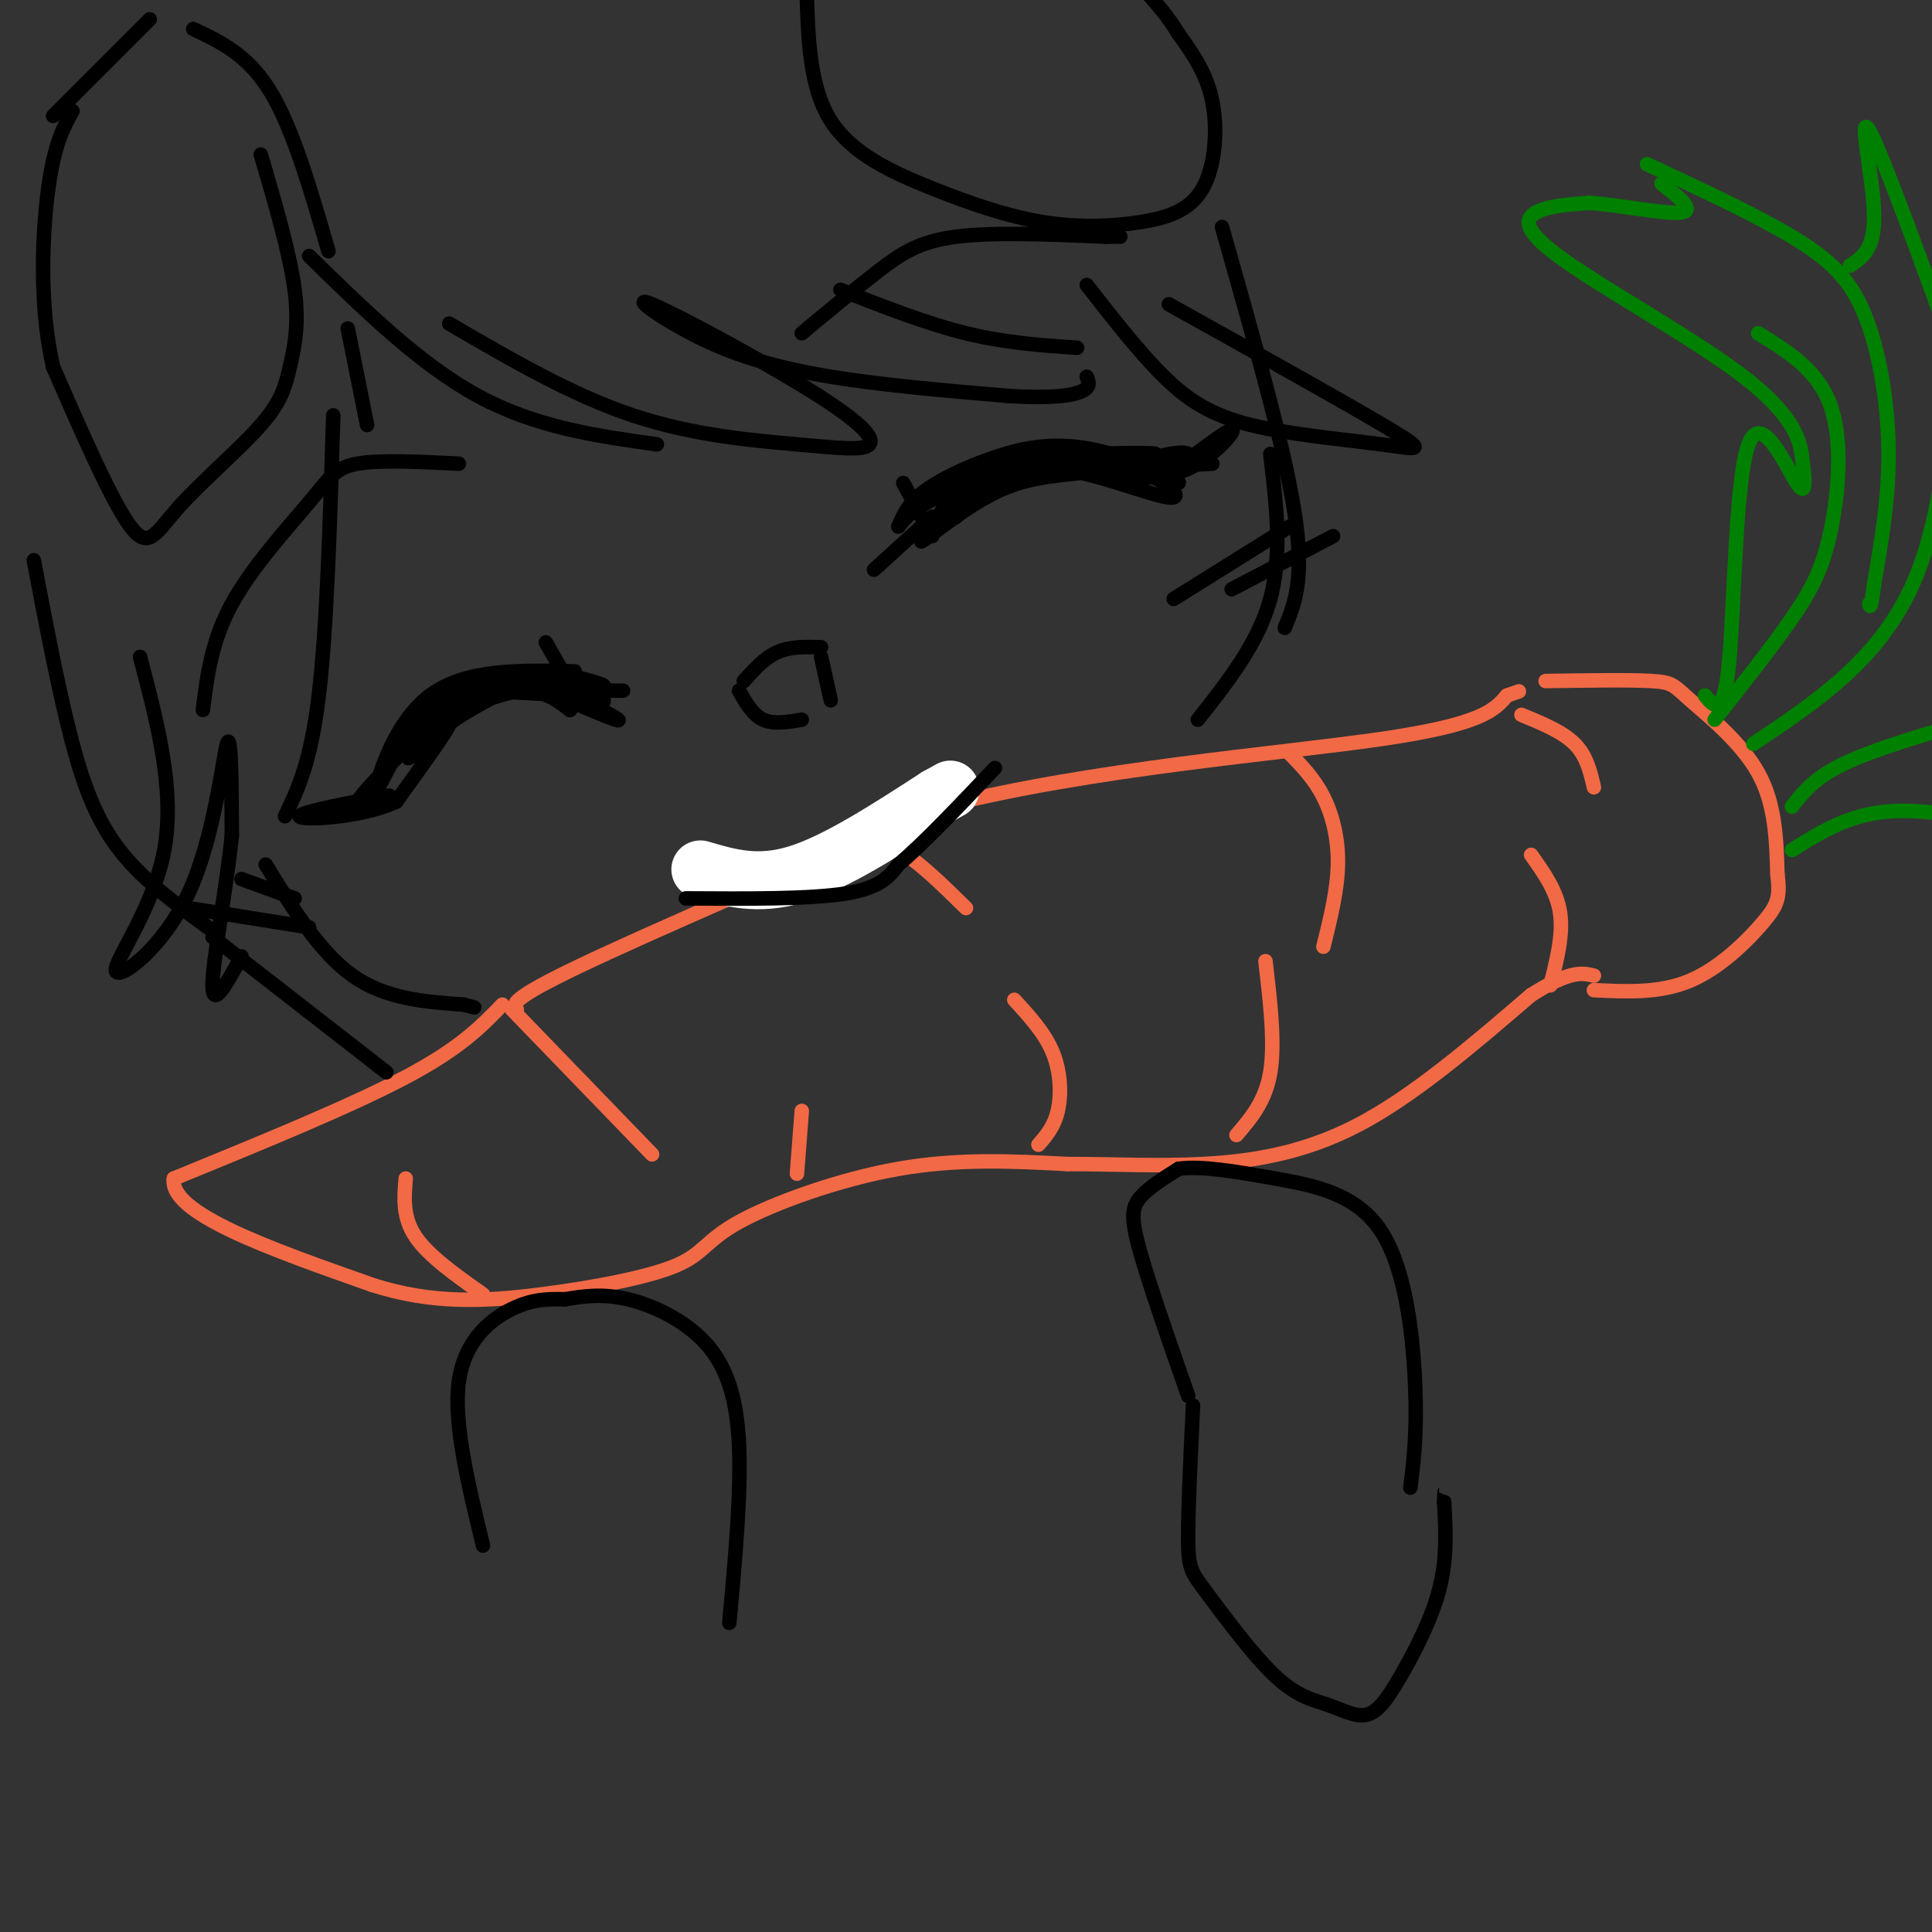 <svg viewBox='0 0 400 400' version='1.1' xmlns='http://www.w3.org/2000/svg' xmlns:xlink='http://www.w3.org/1999/xlink'><rect x="0" y="0" width="400" height="400" fill="#333333" stroke="none"/><g fill='none' stroke='rgb(242,105,70)' stroke-width='3' stroke-linecap='round' stroke-linejoin='round'><path d='M107,209c-0.833,-1.000 -1.667,-2.000 13,-9c14.667,-7.000 44.833,-20.000 75,-33'/><path d='M195,167c30.733,-7.844 70.067,-10.956 91,-14c20.933,-3.044 23.467,-6.022 26,-9'/><path d='M312,144c4.333,-1.500 2.167,-0.750 0,0'/><path d='M104,208c-4.333,4.500 -8.667,9.000 -20,15c-11.333,6.000 -29.667,13.500 -48,21'/><path d='M36,244c-1.167,7.167 19.917,14.583 41,22'/><path d='M77,266c12.671,4.121 23.848,3.422 35,2c11.152,-1.422 22.278,-3.567 28,-6c5.722,-2.433 6.041,-5.155 13,-9c6.959,-3.845 20.560,-8.813 33,-11c12.440,-2.187 23.720,-1.594 35,-1'/><path d='M221,241c10.274,0.000 18.458,0.500 28,0c9.542,-0.500 20.440,-2.000 32,-8c11.560,-6.000 23.780,-16.500 36,-27'/><path d='M317,206c8.167,-5.167 10.583,-4.583 13,-4'/><path d='M320,141c8.786,-0.131 17.571,-0.262 22,0c4.429,0.262 4.500,0.917 8,4c3.500,3.083 10.429,8.595 14,15c3.571,6.405 3.786,13.702 4,21'/><path d='M368,181c0.595,4.821 0.083,6.375 -3,10c-3.083,3.625 -8.738,9.321 -15,12c-6.262,2.679 -13.131,2.339 -20,2'/><path d='M106,209c0.000,0.000 29.000,30.000 29,30'/><path d='M267,156c2.556,2.622 5.111,5.244 7,9c1.889,3.756 3.111,8.644 3,14c-0.111,5.356 -1.556,11.178 -3,17'/><path d='M210,207c3.178,3.467 6.356,6.933 8,11c1.644,4.067 1.756,8.733 1,12c-0.756,3.267 -2.378,5.133 -4,7'/><path d='M176,175c3.000,-0.583 6.000,-1.167 10,1c4.000,2.167 9.000,7.083 14,12'/><path d='M262,199c1.000,8.500 2.000,17.000 1,23c-1.000,6.000 -4.000,9.500 -7,13'/><path d='M166,230c0.000,0.000 -1.000,13.000 -1,13'/><path d='M84,244c-0.333,4.000 -0.667,8.000 2,12c2.667,4.000 8.333,8.000 14,12'/><path d='M317,177c2.667,3.750 5.333,7.500 6,12c0.667,4.500 -0.667,9.750 -2,15'/><path d='M315,148c4.250,1.750 8.500,3.500 11,6c2.500,2.500 3.250,5.750 4,9'/></g>
<g fill='none' stroke='rgb(0,128,0)' stroke-width='3' stroke-linecap='round' stroke-linejoin='round'><path d='M355,149c5.946,-7.524 11.893,-15.048 16,-21c4.107,-5.952 6.375,-10.333 8,-18c1.625,-7.667 2.607,-18.619 0,-26c-2.607,-7.381 -8.804,-11.190 -15,-15'/><path d='M371,176c5.833,-3.667 11.667,-7.333 20,-8c8.333,-0.667 19.167,1.667 30,4'/><path d='M353,144c1.952,2.405 3.905,4.810 5,-7c1.095,-11.810 1.333,-37.833 4,-45c2.667,-7.167 7.762,4.524 10,8c2.238,3.476 1.619,-1.262 1,-6'/><path d='M373,94c-0.451,-3.250 -2.080,-8.376 -12,-16c-9.920,-7.624 -28.132,-17.745 -37,-24c-8.868,-6.255 -8.391,-8.644 -6,-10c2.391,-1.356 6.695,-1.678 11,-2'/><path d='M329,42c6.111,0.400 15.889,2.400 19,2c3.111,-0.400 -0.444,-3.200 -4,-6'/><path d='M341,34c11.149,5.196 22.298,10.393 30,15c7.702,4.607 11.958,8.625 15,16c3.042,7.375 4.869,18.107 5,28c0.131,9.893 -1.435,18.946 -3,28'/><path d='M388,121c-0.667,5.333 -0.833,4.667 -1,4'/><path d='M363,154c13.000,-8.667 26.000,-17.333 33,-33c7.000,-15.667 8.000,-38.333 9,-61'/><path d='M405,60c1.000,-11.000 -1.000,-8.000 -3,-5'/><path d='M383,55c2.622,-1.711 5.244,-3.422 5,-11c-0.244,-7.578 -3.356,-21.022 -1,-17c2.356,4.022 10.178,25.511 18,47'/><path d='M371,167c2.333,-3.000 4.667,-6.000 11,-9c6.333,-3.000 16.667,-6.000 27,-9'/></g>
<g fill='none' stroke='rgb(255,255,255)' stroke-width='12' stroke-linecap='round' stroke-linejoin='round'><path d='M145,180c5.917,1.750 11.833,3.500 20,1c8.167,-2.500 18.583,-9.250 29,-16'/><path d='M194,165c4.833,-2.667 2.417,-1.333 0,0'/></g>
<g fill='none' stroke='rgb(0,0,0)' stroke-width='3' stroke-linecap='round' stroke-linejoin='round'><path d='M142,186c12.833,0.083 25.667,0.167 33,-1c7.333,-1.167 9.167,-3.583 11,-6'/><path d='M186,179c5.167,-4.333 12.583,-12.167 20,-20'/><path d='M186,109c0.979,-2.296 1.957,-4.591 5,-7c3.043,-2.409 8.150,-4.930 14,-7c5.850,-2.070 12.444,-3.689 21,-2c8.556,1.689 19.073,6.685 18,7c-1.073,0.315 -13.735,-4.053 -23,-4c-9.265,0.053 -15.132,4.526 -21,9'/><path d='M200,105c-5.970,3.528 -10.396,7.847 -9,7c1.396,-0.847 8.612,-6.859 15,-10c6.388,-3.141 11.946,-3.411 17,-4c5.054,-0.589 9.602,-1.498 14,0c4.398,1.498 8.646,5.403 5,5c-3.646,-0.403 -15.184,-5.115 -23,-6c-7.816,-0.885 -11.908,2.058 -16,5'/><path d='M203,102c-4.003,2.369 -6.012,5.792 -5,5c1.012,-0.792 5.044,-5.800 14,-8c8.956,-2.200 22.834,-1.592 22,-2c-0.834,-0.408 -16.381,-1.831 -25,-1c-8.619,0.831 -10.309,3.915 -12,7'/><path d='M197,103c-2.803,3.047 -3.809,7.165 -3,6c0.809,-1.165 3.433,-7.611 14,-11c10.567,-3.389 29.076,-3.720 31,-4c1.924,-0.280 -12.736,-0.509 -23,1c-10.264,1.509 -16.132,4.754 -22,8'/><path d='M194,103c-5.000,2.333 -6.500,4.167 -8,6'/><path d='M119,139c-11.323,-0.273 -22.645,-0.545 -30,5c-7.355,5.545 -10.741,16.909 -11,19c-0.259,2.091 2.611,-5.089 6,-10c3.389,-4.911 7.297,-7.553 12,-9c4.703,-1.447 10.201,-1.699 14,-1c3.799,0.699 5.900,2.350 8,4'/><path d='M118,147c0.705,-0.114 -1.532,-2.398 -5,-4c-3.468,-1.602 -8.167,-2.522 -15,1c-6.833,3.522 -15.801,11.487 -14,11c1.801,-0.487 14.372,-9.425 23,-13c8.628,-3.575 13.314,-1.788 18,0'/><path d='M125,142c-0.883,-0.973 -12.090,-3.404 -21,-2c-8.910,1.404 -15.522,6.644 -13,7c2.522,0.356 14.179,-4.174 22,-5c7.821,-0.826 11.806,2.050 12,3c0.194,0.950 -3.403,-0.025 -7,-1'/><path d='M118,144c-5.578,-0.378 -16.022,-0.822 -15,-1c1.022,-0.178 13.511,-0.089 26,0'/><path d='M193,107c0.000,0.000 -11.000,10.000 -11,10'/><path d='M182,117c-1.833,1.667 -0.917,0.833 0,0'/><path d='M113,143c7.978,3.444 15.956,6.889 15,6c-0.956,-0.889 -10.844,-6.111 -19,-6c-8.156,0.111 -14.578,5.556 -21,11'/><path d='M88,154c-4.250,2.702 -4.375,3.958 -2,2c2.375,-1.958 7.250,-7.131 7,-6c-0.250,1.131 -5.625,8.565 -11,16'/><path d='M82,166c-7.298,3.405 -20.042,3.917 -20,3c0.042,-0.917 12.869,-3.262 17,-4c4.131,-0.738 -0.435,0.131 -5,1'/><path d='M74,166c0.833,-1.667 5.417,-6.333 10,-11'/><path d='M236,99c3.978,-0.267 7.956,-0.533 12,-3c4.044,-2.467 8.156,-7.133 7,-7c-1.156,0.133 -7.578,5.067 -14,10'/><path d='M241,99c-0.262,0.298 6.083,-3.958 5,-5c-1.083,-1.042 -9.595,1.131 -10,2c-0.405,0.869 7.298,0.435 15,0'/><path d='M113,133c0.000,0.000 4.000,7.000 4,7'/><path d='M187,100c0.000,0.000 6.000,11.000 6,11'/><path d='M95,96c-8.185,-0.411 -16.369,-0.821 -21,0c-4.631,0.821 -5.708,2.875 -10,8c-4.292,5.125 -11.798,13.321 -16,21c-4.202,7.679 -5.101,14.839 -6,22'/><path d='M166,69c5.667,-4.711 11.333,-9.422 16,-13c4.667,-3.578 8.333,-6.022 16,-7c7.667,-0.978 19.333,-0.489 31,0'/><path d='M229,49c5.167,0.000 2.583,0.000 0,0'/><path d='M243,124c0.000,0.000 24.000,-15.000 24,-15'/><path d='M255,122c0.000,0.000 21.000,-11.000 21,-11'/><path d='M39,188c0.000,0.000 25.000,4.000 25,4'/><path d='M50,182c0.000,0.000 11.000,4.000 11,4'/><path d='M154,141c2.167,-2.417 4.333,-4.833 7,-6c2.667,-1.167 5.833,-1.083 9,-1'/><path d='M153,143c1.417,2.500 2.833,5.000 5,6c2.167,1.000 5.083,0.500 8,0'/><path d='M170,136c0.000,0.000 2.000,9.000 2,9'/><path d='M167,-2c0.297,10.032 0.593,20.064 5,27c4.407,6.936 12.923,10.776 21,14c8.077,3.224 15.714,5.831 23,7c7.286,1.169 14.221,0.901 20,0c5.779,-0.901 10.402,-2.435 13,-7c2.598,-4.565 3.171,-12.161 2,-18c-1.171,-5.839 -4.085,-9.919 -7,-14'/><path d='M244,7c-2.333,-3.833 -4.667,-6.417 -7,-9'/><path d='M54,32c3.013,10.271 6.026,20.542 7,28c0.974,7.458 -0.093,12.103 -1,16c-0.907,3.897 -1.656,7.044 -6,12c-4.344,4.956 -12.285,11.719 -17,17c-4.715,5.281 -6.204,9.080 -10,4c-3.796,-5.080 -9.898,-19.040 -16,-33'/><path d='M11,76c-2.933,-12.644 -2.267,-27.756 -1,-37c1.267,-9.244 3.133,-12.622 5,-16'/><path d='M11,24c0.000,0.000 20.000,-20.000 20,-20'/><path d='M40,6c5.667,2.667 11.333,5.333 16,13c4.667,7.667 8.333,20.333 12,33'/><path d='M64,53c11.500,11.250 23.000,22.500 35,29c12.000,6.500 24.500,8.250 37,10'/><path d='M93,67c12.688,7.398 25.377,14.796 38,19c12.623,4.204 25.182,5.213 34,6c8.818,0.787 13.895,1.351 15,0c1.105,-1.351 -1.762,-4.616 -12,-11c-10.238,-6.384 -27.847,-15.886 -33,-18c-5.153,-2.114 2.151,3.162 10,7c7.849,3.838 16.243,6.240 27,8c10.757,1.760 23.879,2.880 37,4'/><path d='M209,82c9.044,0.533 13.156,-0.133 15,-1c1.844,-0.867 1.422,-1.933 1,-3'/><path d='M174,60c8.917,3.500 17.833,7.000 26,9c8.167,2.000 15.583,2.500 23,3'/><path d='M69,86c-0.667,22.083 -1.333,44.167 -3,58c-1.667,13.833 -4.333,19.417 -7,25'/><path d='M29,136c3.638,13.868 7.276,27.735 5,40c-2.276,12.265 -10.466,22.927 -10,25c0.466,2.073 9.587,-4.442 15,-16c5.413,-11.558 7.118,-28.159 8,-31c0.882,-2.841 0.941,8.080 1,19'/><path d='M48,173c-1.000,10.111 -4.000,25.889 -4,31c0.000,5.111 3.000,-0.444 6,-6'/><path d='M225,59c5.453,7.002 10.906,14.003 16,19c5.094,4.997 9.829,7.989 18,10c8.171,2.011 19.777,3.041 27,4c7.223,0.959 10.064,1.845 2,-3c-8.064,-4.845 -27.032,-15.423 -46,-26'/><path d='M55,179c5.583,9.083 11.167,18.167 18,23c6.833,4.833 14.917,5.417 23,6'/><path d='M96,208c3.833,1.000 1.917,0.500 0,0'/><path d='M263,94c1.250,10.417 2.500,20.833 0,30c-2.500,9.167 -8.750,17.083 -15,25'/><path d='M72,68c0.000,0.000 4.000,20.000 4,20'/><path d='M253,47c6.417,22.583 12.833,45.167 15,59c2.167,13.833 0.083,18.917 -2,24'/><path d='M7,116c2.267,11.956 4.533,23.911 7,34c2.467,10.089 5.133,18.311 10,25c4.867,6.689 11.933,11.844 19,17'/><path d='M44,194c0.000,0.000 36.000,28.000 36,28'/><path d='M100,320c-3.089,-12.733 -6.178,-25.467 -5,-34c1.178,-8.533 6.622,-12.867 11,-15c4.378,-2.133 7.689,-2.067 11,-2'/><path d='M117,269c3.794,-0.638 7.780,-1.233 13,0c5.220,1.233 11.675,4.293 16,9c4.325,4.707 6.522,11.059 7,21c0.478,9.941 -0.761,23.470 -2,37'/><path d='M246,289c-4.044,-11.578 -8.089,-23.156 -10,-30c-1.911,-6.844 -1.689,-8.956 0,-11c1.689,-2.044 4.844,-4.022 8,-6'/><path d='M244,242c4.549,-0.699 11.920,0.555 20,2c8.080,1.445 16.868,3.081 22,11c5.132,7.919 6.609,22.120 7,32c0.391,9.880 -0.305,15.440 -1,21'/><path d='M247,291c-0.526,11.062 -1.051,22.125 -1,28c0.051,5.875 0.680,6.564 4,11c3.320,4.436 9.331,12.621 14,17c4.669,4.379 7.994,4.952 11,6c3.006,1.048 5.692,2.569 8,2c2.308,-0.569 4.237,-3.230 7,-8c2.763,-4.770 6.361,-11.649 8,-18c1.639,-6.351 1.320,-12.176 1,-18'/><path d='M299,311c0.167,-3.167 0.083,-2.083 0,-1'/></g>
</svg>
